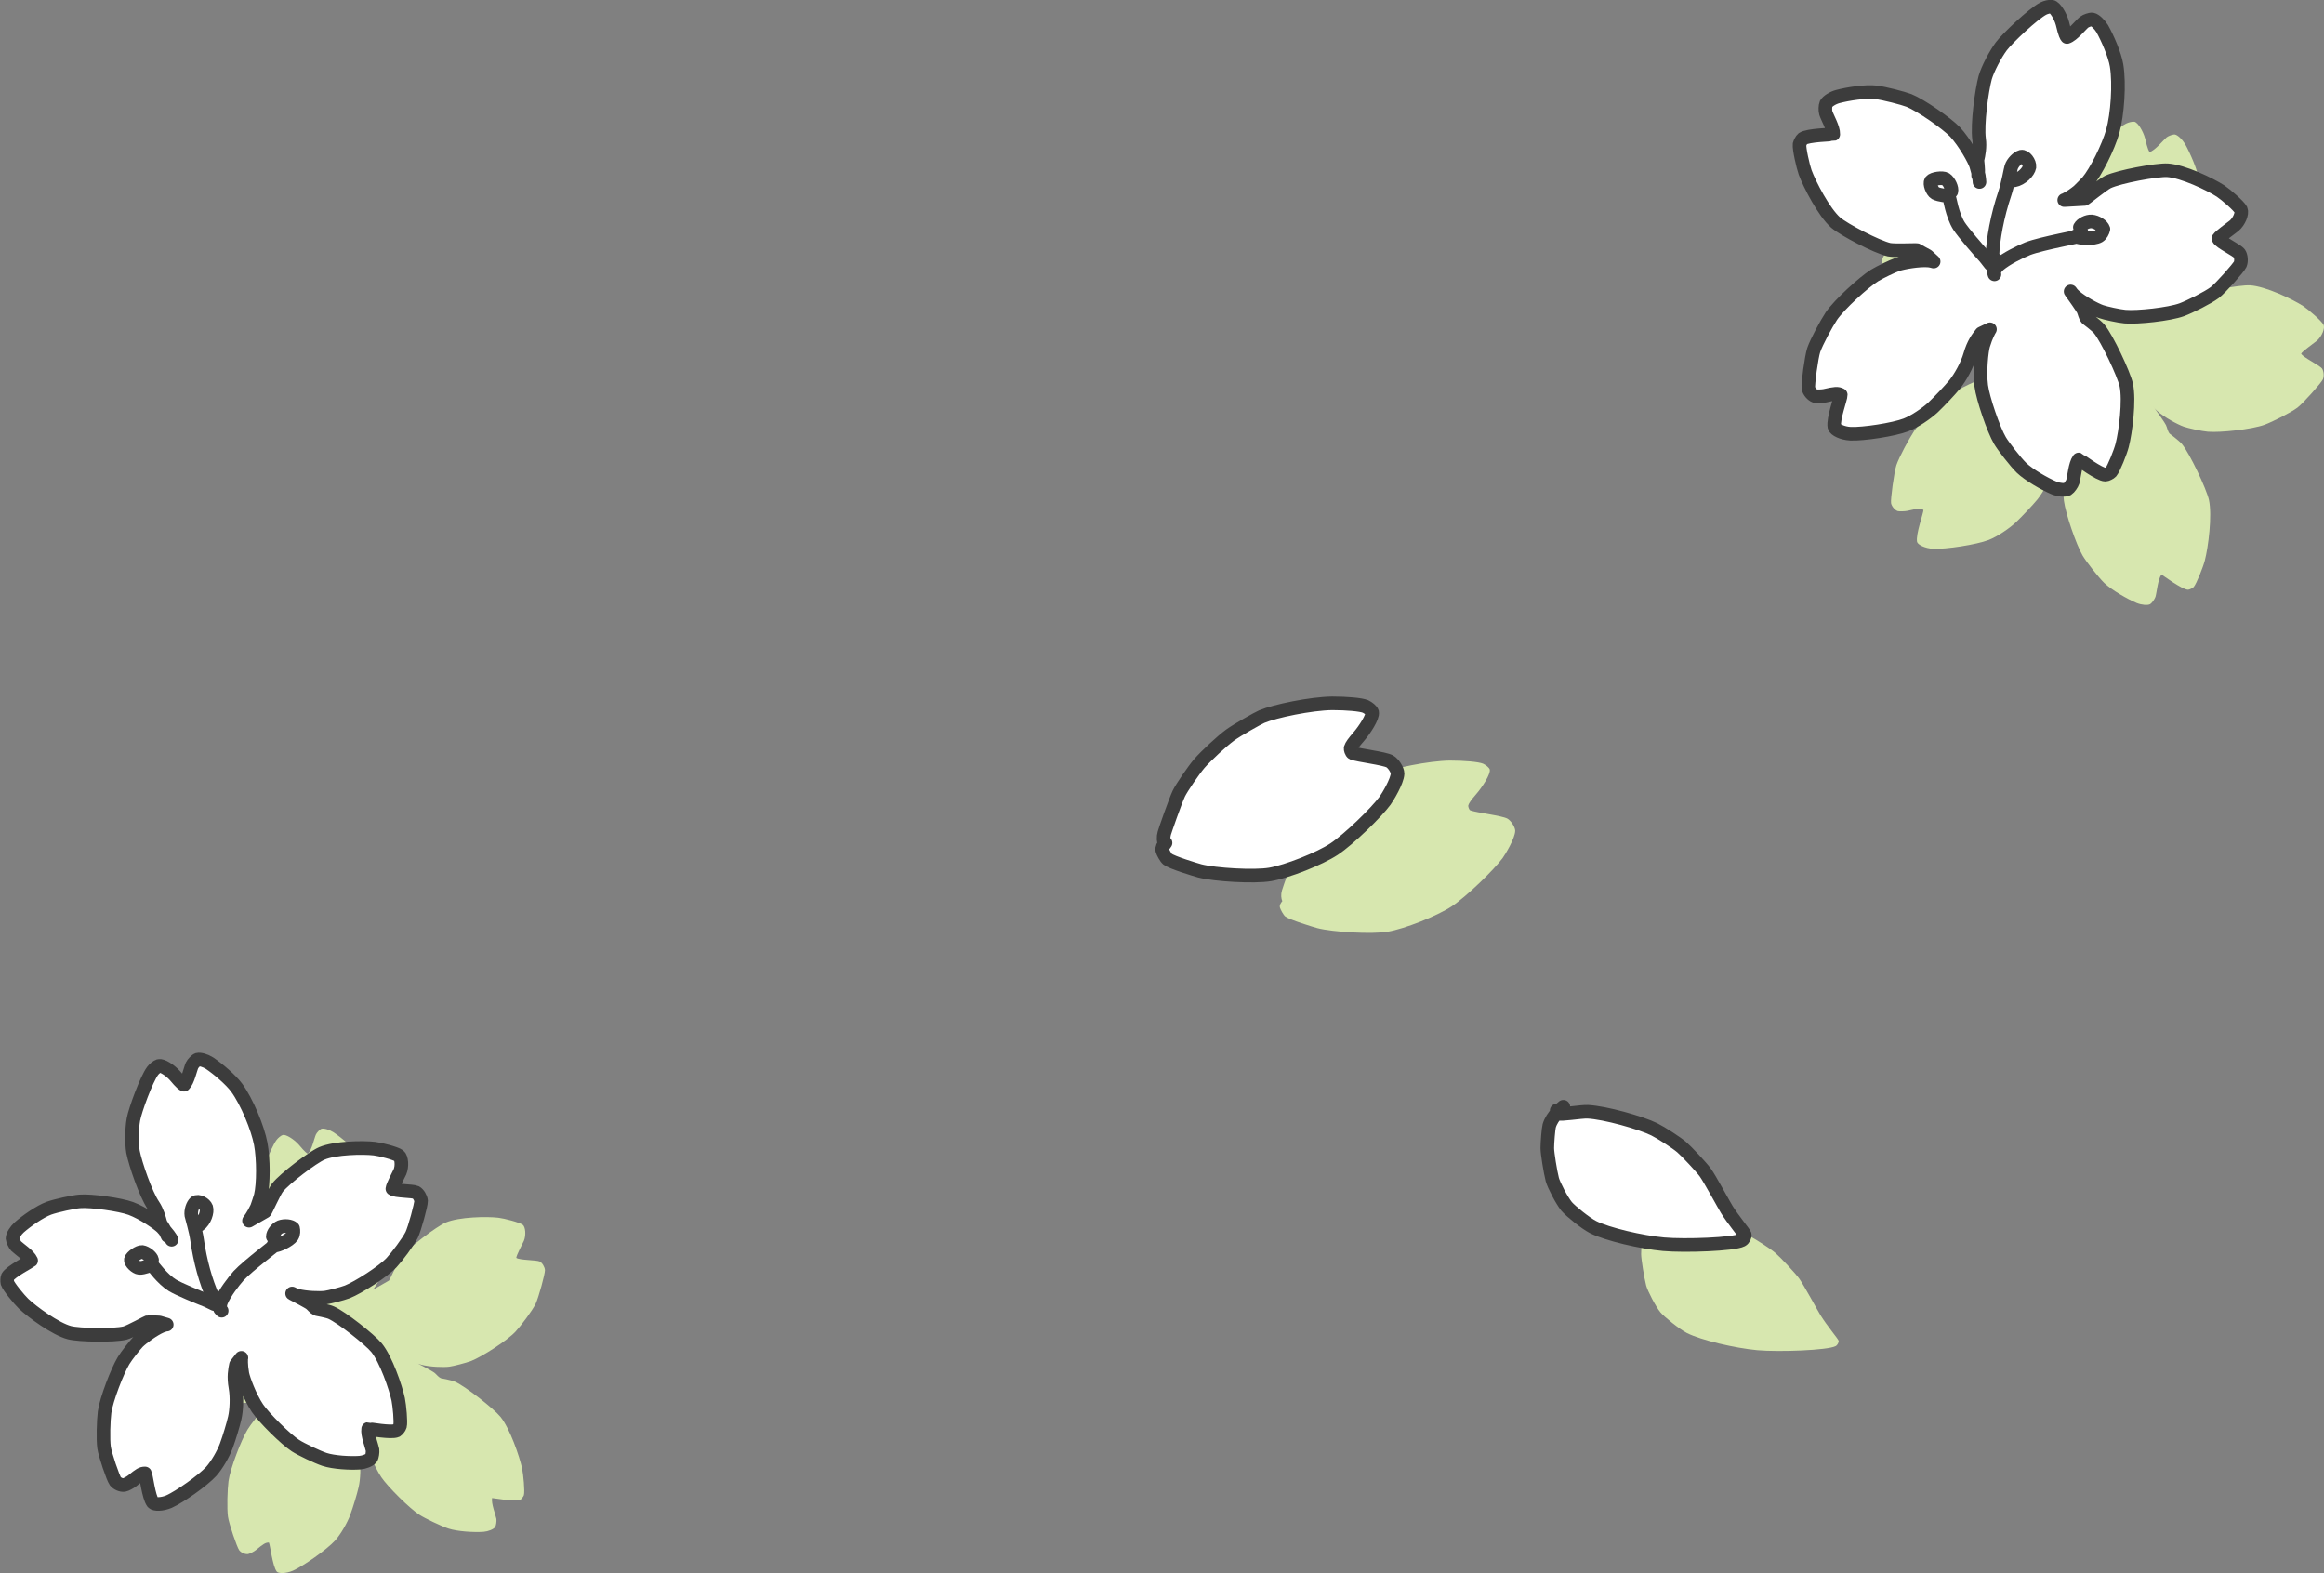 <?xml version="1.0" encoding="UTF-8"?><svg xmlns="http://www.w3.org/2000/svg" viewBox="0 0 170.88 115.67"><rect x="0" y="0" width="170.88" height="115.67" fill="#808080" stroke="none"/><defs><style>.d{fill:none;}.d,.e{stroke:#3c3c3c;stroke-linecap:round;stroke-linejoin:round;}.f{fill:#d7e7af;mix-blend-mode:multiply;}.g{isolation:isolate;}.e{fill:#fff;}</style></defs><g class="g"><g id="b"><g id="c"><path class="f" d="M94.29,66.27c-.09-.21-.12-.49-.03-.8,.03-.13,.8-2.35,1.07-2.92,.21-.43,1.06-1.68,1.51-2.21,.49-.56,1.65-1.64,2.25-2.08,.55-.4,2.05-1.24,2.33-1.36,.96-.41,3.62-.96,5.18-.98,1.08,0,2.11,.09,2.45,.23,.21,.1,.45,.29,.49,.43,.07,.34-.55,1.29-1,1.81-.34,.39-.53,.65-.58,.82-.02,.07,.05,.33,.15,.37,.44,.17,2.31,.38,2.73,.61,.26,.15,.57,.62,.57,.9-.02,.56-.72,1.71-.92,1.99-.63,.86-2.65,2.83-3.75,3.56-1.08,.71-3.43,1.64-4.7,1.86-1.17,.2-4.04,.03-5.17-.26-.33-.09-2.02-.6-2.37-.86-.13-.1-.36-.53-.39-.66-.04-.16,.04-.32,.24-.54"/><path class="f" d="M121.36,89.44c.08,.13,.12,.2,.13,.22,.1,.12,1.64-.15,2.15-.13,1.27,.06,3.93,.81,4.91,1.3,.52,.26,1.6,.96,2,1.3,.36,.31,1.46,1.48,1.74,1.87,.34,.47,1.39,2.42,1.58,2.72,.46,.74,1.26,1.69,1.32,1.85,.03,.1-.08,.33-.22,.4-.59,.31-4.17,.44-5.75,.3-1.63-.15-4.13-.73-5.18-1.26-.57-.29-1.66-1.18-1.95-1.52-.36-.44-.94-1.57-1.05-1.97-.15-.58-.37-1.96-.37-2.32,0-.38,.08-1.41,.14-1.63,.21-.75,1-1.38,1.04-1.41"/><path class="f" d="M151.53,21.37c.03-.58-.06-1.02-.05-1.16,.09-.38,.2-.97,.12-1.51-.15-1.09,.19-3.58,.45-4.54,.19-.65,.75-1.71,1.18-2.29,.45-.6,2.34-2.39,3.09-2.78,.2-.1,.47-.16,.62-.14,.25,.05,.64,.68,.79,1.24,.19,.82,.28,.93,.33,.99,.42-.13,.99-.87,1.26-1.09,.13-.1,.46-.22,.6-.2,.21,.04,.53,.35,.73,.67,.39,.69,.93,1.93,1.06,2.72,.22,1.36,.06,3.61-.28,4.83-.33,1.17-1.24,2.99-1.85,3.71-.06,.07-.57,.59-.68,.69-.58,.47-.97,.64-1.04,.66l1.41-.08s.06,0,.07,0c.08-.02,1.34-1.06,1.73-1.25,.85-.4,3.58-.9,4.38-.86,1.13,.07,3.13,1.02,3.91,1.53,.39,.26,1.34,1.08,1.49,1.37,.12,.26-.13,.87-.5,1.18-.26,.21-1.03,.75-1.15,.94,.13,.28,1.36,.85,1.54,1.1,.12,.18,.16,.55,.06,.79-.12,.26-1.43,1.74-1.87,2.08-.51,.38-1.81,1.03-2.42,1.26-.93,.34-3.26,.59-4.18,.51-.46-.04-1.45-.26-1.76-.37-.46-.16-1.43-.69-1.94-1.14-.15-.13-.27-.28-.3-.34l.66,.92c-.13-.18-.25-.35-.38-.53-.09-.13,.58,.81,.65,.97,.1,.21,.12,.45,.27,.63,0,0,.7,.52,.9,.76,.58,.7,1.8,3.29,1.99,4.11,.25,1.16-.05,3.49-.3,4.45-.12,.48-.61,1.71-.82,1.96-.06,.07-.31,.2-.41,.2-.45,0-1.92-1.11-1.96-1.12-.27,.36-.34,1.3-.44,1.64-.05,.16-.26,.46-.39,.54-.19,.1-.63,.06-.98-.08-.71-.3-1.84-.95-2.4-1.48-.44-.43-1.33-1.58-1.58-2-.48-.81-1.26-3.1-1.38-4.03-.14-1.08,.03-2.59,.15-2.99,.22-.73,.45-1.11,.49-1.17l-.63,.3c-.27,.34-.59,.75-.83,1.59-.22,.77-.74,1.67-1.13,2.16-.37,.45-1.09,1.21-1.59,1.69-.5,.46-1.35,1.04-1.99,1.29-.91,.35-3.15,.69-4.08,.65-.61-.03-1.14-.3-1.19-.51-.11-.56,.48-2.13,.47-2.35-.23-.12-.41-.11-1.18,.07-.2,.04-.58,.05-.71,.02-.2-.07-.44-.33-.49-.58-.05-.28,.22-2.27,.39-2.8,.21-.61,.93-1.94,1.3-2.5,.58-.85,2.37-2.48,3.18-2.99,.41-.25,1.34-.69,1.66-.8,.47-.16,1.57-.34,2.24-.3,.19,.01,.38,.06,.44,.08l-.46-.42c-.25-.14-.72-.41-.75-.42-.06-.03-1.65,.05-2.06-.03-.9-.2-3.33-1.47-3.94-2-.85-.75-1.91-2.79-2.24-3.69-.16-.46-.45-1.73-.41-2.06,.02-.09,.15-.35,.23-.41,.38-.27,2.18-.3,2.25-.33,.02-.45-.45-1.24-.55-1.57-.05-.16-.04-.53,.02-.66,.11-.2,.49-.44,.86-.54,.75-.2,2.06-.4,2.81-.31,.61,.07,1.99,.43,2.43,.6,.85,.34,2.77,1.67,3.39,2.32,.71,.77,1.42,2.06,1.54,2.45,.1,.32,.16,.58,.2,.78,.04,.25,.05,.4,.05,.44"/><path class="e" d="M85.64,62.06c-.09-.21-.12-.49-.03-.8,.03-.13,.8-2.35,1.07-2.92,.21-.43,1.06-1.68,1.51-2.21,.49-.56,1.65-1.64,2.25-2.08,.55-.4,2.05-1.24,2.33-1.36,.96-.41,3.62-.96,5.18-.98,1.08,0,2.11,.09,2.45,.23,.21,.1,.45,.29,.49,.43,.07,.34-.55,1.29-1,1.81-.34,.39-.53,.65-.58,.82-.02,.07,.05,.33,.15,.37,.44,.17,2.31,.38,2.73,.61,.26,.15,.57,.62,.57,.9-.02,.56-.72,1.71-.92,1.99-.63,.86-2.65,2.83-3.75,3.56-1.08,.71-3.43,1.64-4.7,1.86-1.17,.2-4.04,.03-5.17-.26-.33-.09-2.02-.6-2.37-.86-.13-.1-.36-.53-.39-.66-.04-.16,.04-.32,.24-.54"/><path class="e" d="M114.46,81.65c.08,.13,.12,.2,.13,.22,.1,.12,1.64-.15,2.15-.13,1.27,.06,3.93,.81,4.91,1.3,.52,.26,1.6,.96,2,1.3,.36,.31,1.46,1.48,1.74,1.87,.34,.47,1.39,2.42,1.58,2.72,.46,.74,1.26,1.69,1.32,1.85,.03,.1-.08,.33-.22,.4-.59,.31-4.17,.44-5.75,.3-1.63-.15-4.13-.73-5.18-1.26-.57-.29-1.66-1.18-1.95-1.52-.36-.44-.94-1.57-1.05-1.97-.15-.58-.37-1.96-.37-2.32,0-.38,.08-1.41,.14-1.63,.21-.75,1-1.38,1.04-1.41"/><g><path class="e" d="M145.45,12.91c.03-.58-.06-1.02-.05-1.16,.09-.38,.2-.97,.12-1.51-.15-1.09,.19-3.58,.45-4.54,.19-.65,.75-1.71,1.18-2.29,.45-.6,2.34-2.39,3.09-2.78,.2-.1,.47-.16,.62-.14,.25,.05,.64,.68,.79,1.24,.19,.82,.28,.93,.33,.99,.42-.13,.99-.87,1.26-1.09,.13-.1,.46-.22,.6-.2,.21,.04,.53,.35,.73,.67,.39,.69,.93,1.93,1.06,2.72,.22,1.36,.06,3.61-.28,4.83-.33,1.17-1.24,2.99-1.85,3.71-.06,.07-.57,.59-.68,.69-.58,.47-.97,.64-1.04,.66l1.41-.08s.06,0,.07,0c.08-.02,1.34-1.06,1.73-1.25,.85-.4,3.58-.9,4.38-.86,1.13,.07,3.13,1.02,3.91,1.53,.39,.26,1.34,1.08,1.49,1.37,.12,.26-.13,.87-.5,1.18-.26,.21-1.03,.75-1.15,.94,.13,.28,1.36,.85,1.54,1.1,.12,.18,.16,.55,.06,.79-.12,.26-1.43,1.74-1.87,2.08-.51,.38-1.81,1.03-2.42,1.26-.93,.34-3.26,.59-4.18,.51-.46-.04-1.45-.26-1.76-.37-.46-.16-1.43-.69-1.94-1.14-.15-.13-.27-.28-.3-.34l.66,.92c-.13-.18-.25-.35-.38-.53-.09-.13,.58,.81,.65,.97,.1,.21,.12,.45,.27,.63,0,0,.7,.52,.9,.76,.58,.7,1.8,3.29,1.99,4.11,.25,1.16-.05,3.49-.3,4.45-.12,.48-.61,1.71-.82,1.96-.06,.07-.31,.2-.41,.2-.45,0-1.92-1.11-1.96-1.12-.27,.36-.34,1.3-.44,1.64-.05,.16-.26,.46-.39,.54-.19,.1-.63,.06-.98-.08-.71-.3-1.84-.95-2.4-1.48-.44-.43-1.33-1.58-1.58-2-.48-.81-1.26-3.1-1.38-4.03-.14-1.08,.03-2.59,.15-2.99,.22-.73,.45-1.11,.49-1.17l-.63,.3c-.27,.34-.59,.75-.83,1.59-.22,.77-.74,1.67-1.13,2.16-.37,.45-1.09,1.21-1.59,1.69-.5,.46-1.35,1.04-1.99,1.29-.91,.35-3.15,.69-4.08,.65-.61-.03-1.14-.3-1.19-.51-.11-.56,.48-2.13,.47-2.35-.23-.12-.41-.11-1.18,.07-.2,.04-.58,.05-.71,.02-.2-.07-.44-.33-.49-.58-.05-.28,.22-2.27,.39-2.8,.21-.61,.93-1.94,1.3-2.5,.58-.85,2.37-2.48,3.18-2.99,.41-.25,1.34-.69,1.66-.8,.47-.16,1.57-.34,2.24-.3,.19,.01,.38,.06,.44,.08l-.46-.42c-.25-.14-.72-.41-.75-.42-.06-.03-1.65,.05-2.06-.03-.9-.2-3.33-1.47-3.94-2-.85-.75-1.91-2.79-2.24-3.69-.16-.46-.45-1.73-.41-2.06,.02-.09,.15-.35,.23-.41,.38-.27,2.18-.3,2.25-.33,.02-.45-.45-1.24-.55-1.57-.05-.16-.04-.53,.02-.66,.11-.2,.49-.44,.86-.54,.75-.2,2.06-.4,2.81-.31,.61,.07,1.99,.43,2.43,.6,.85,.34,2.77,1.67,3.39,2.32,.71,.77,1.42,2.06,1.54,2.45,.1,.32,.16,.58,.2,.78,.04,.25,.05,.4,.05,.44"/><path class="d" d="M146.75,19.09h-.05l-.2-.27c.04-1.23,.36-2.96,.91-4.59,.23-.68,.42-1.79,.47-1.94,.12-.35,.46-.69,.74-.77,.27-.06,.64,.42,.6,.76-.06,.35-.57,.88-1.12,.98-.07,.01-.13,0-.19-.04"/><path class="d" d="M146.65,20.17l-.05-.18c.1-.21,.2-.37,.4-.54,.54-.45,1.49-.92,2.1-1.17,1.04-.4,4.04-.93,4.01-.98l-.18-.59c.13-.24,.55-.45,.86-.43,.37,.03,.79,.3,.87,.56-.04,.18-.16,.42-.33,.52-.38,.22-1.37,.17-1.59,.05-.02-.01-.05-.03-.09-.06"/><path class="d" d="M146.35,19.42c-.19-.25-.33-.42-.4-.51-.52-.57-1.58-1.79-1.91-2.3-.5-.79-.7-2.12-.73-2.19-.02-.01-.72-.06-1.01-.22-.24-.14-.44-.71-.32-.88,.15-.19,.85-.29,1.08-.15,.27,.18,.49,.68,.42,.91l-.29,.21"/></g><path class="f" d="M21.43,95.95c-.21-.5-.47-.81-.52-.94-.09-.35-.24-.88-.52-1.3-.57-.84-1.32-3.04-1.5-3.94-.11-.62-.09-1.72,.03-2.38,.12-.68,.95-2.95,1.41-3.57,.12-.16,.33-.33,.46-.37,.23-.06,.81,.3,1.17,.7,.5,.6,.62,.65,.68,.68,.29-.28,.46-1.13,.59-1.42,.06-.13,.29-.38,.41-.42,.19-.05,.58,.07,.88,.26,.61,.41,1.56,1.21,2,1.81,.75,1.03,1.54,2.96,1.76,4.11,.21,1.1,.21,2.98,0,3.83-.02,.08-.23,.73-.28,.85-.29,.62-.54,.93-.58,.98l1.13-.65s.05-.03,.05-.03c.06-.05,.67-1.43,.91-1.75,.54-.68,2.59-2.23,3.27-2.52,.96-.41,3.01-.45,3.86-.35,.43,.05,1.56,.34,1.8,.52,.2,.16,.25,.77,.08,1.18-.13,.28-.54,1.04-.56,1.25,.23,.18,1.47,.15,1.73,.27,.18,.1,.36,.39,.38,.63,.01,.27-.47,2.03-.69,2.49-.26,.52-1.07,1.6-1.48,2.04-.63,.67-2.45,1.83-3.25,2.15-.4,.15-1.3,.38-1.6,.42-.44,.06-1.46,.02-2.07-.14-.18-.05-.34-.12-.39-.16l.93,.49c-.18-.09-.35-.19-.53-.28-.13-.07,.82,.43,.94,.53,.17,.13,.29,.32,.48,.41,0,0,.79,.14,1.05,.26,.77,.34,2.85,1.98,3.34,2.58,.69,.85,1.4,2.91,1.59,3.8,.09,.45,.21,1.67,.13,1.96-.02,.08-.18,.29-.25,.33-.38,.18-2.05-.13-2.09-.12-.07,.41,.26,1.22,.32,1.54,.02,.15-.02,.49-.1,.6-.12,.16-.5,.31-.84,.34-.71,.05-1.92-.02-2.59-.24-.54-.18-1.75-.76-2.13-1.01-.73-.47-2.32-2.05-2.8-2.76-.56-.83-1.04-2.15-1.11-2.53-.12-.69-.09-1.1-.07-1.17l-.4,.51c-.08,.39-.18,.87-.04,1.66,.13,.73,.08,1.69-.05,2.25-.12,.53-.4,1.45-.62,2.05-.22,.59-.69,1.41-1.11,1.88-.61,.67-2.32,1.87-3.1,2.22-.52,.22-1.06,.22-1.19,.07-.32-.42-.48-1.96-.58-2.14-.24,0-.38,.08-.95,.55-.15,.12-.46,.28-.58,.3-.2,.03-.5-.09-.65-.28-.16-.21-.76-1.96-.83-2.48-.08-.59-.04-1.99,.04-2.6,.13-.94,.94-3.03,1.4-3.79,.23-.38,.83-1.13,1.04-1.35,.32-.32,1.15-.93,1.73-1.18,.17-.07,.33-.11,.4-.11l-.55-.16c-.27-.01-.76-.04-.8-.04-.06,0-1.34,.72-1.72,.82-.82,.2-3.37,.16-4.09-.03-1.02-.27-2.73-1.52-3.37-2.13-.32-.31-1.09-1.24-1.19-1.54-.02-.08-.02-.35,.02-.43,.2-.38,1.68-1.15,1.73-1.2-.17-.39-.88-.84-1.11-1.07-.1-.11-.25-.42-.26-.56,0-.21,.23-.57,.48-.8,.54-.48,1.54-1.18,2.2-1.42,.53-.19,1.82-.47,2.26-.5,.84-.07,2.98,.23,3.76,.52,.91,.34,2.02,1.12,2.29,1.39,.21,.22,.37,.42,.49,.57,.14,.19,.21,.31,.22,.34"/><g><path class="e" d="M12.32,90.87c-.21-.5-.47-.81-.52-.94-.09-.35-.24-.88-.52-1.3-.57-.84-1.32-3.04-1.5-3.94-.11-.62-.09-1.72,.03-2.38,.12-.68,.95-2.95,1.41-3.57,.12-.16,.33-.33,.46-.37,.23-.06,.81,.3,1.17,.7,.5,.6,.62,.65,.68,.68,.29-.28,.46-1.13,.59-1.42,.06-.13,.29-.38,.41-.42,.19-.05,.58,.07,.88,.26,.61,.41,1.56,1.21,2,1.81,.75,1.03,1.54,2.96,1.76,4.11,.21,1.1,.21,2.98,0,3.83-.02,.08-.23,.73-.28,.85-.29,.62-.54,.93-.58,.98l1.13-.65s.05-.03,.05-.03c.06-.05,.67-1.43,.91-1.75,.54-.68,2.59-2.23,3.27-2.52,.96-.41,3.01-.45,3.86-.35,.43,.05,1.56,.34,1.8,.52,.2,.16,.25,.77,.08,1.18-.13,.28-.54,1.04-.56,1.25,.23,.18,1.47,.15,1.73,.27,.18,.1,.36,.39,.38,.63,.01,.27-.47,2.03-.69,2.49-.26,.52-1.07,1.6-1.48,2.04-.63,.67-2.45,1.83-3.25,2.15-.4,.15-1.3,.38-1.6,.42-.44,.06-1.46,.02-2.07-.14-.18-.05-.34-.12-.39-.16l.93,.49c-.18-.09-.35-.19-.53-.28-.13-.07,.82,.43,.94,.53,.17,.13,.29,.32,.48,.41,0,0,.79,.14,1.05,.26,.77,.34,2.85,1.98,3.34,2.58,.69,.85,1.4,2.91,1.59,3.8,.09,.45,.21,1.67,.13,1.96-.02,.08-.18,.29-.25,.33-.38,.18-2.05-.13-2.09-.12-.07,.41,.26,1.22,.32,1.54,.02,.15-.02,.49-.1,.6-.12,.16-.5,.31-.84,.34-.71,.05-1.92-.02-2.59-.24-.54-.18-1.75-.76-2.13-1.01-.73-.47-2.32-2.05-2.8-2.76-.56-.83-1.04-2.15-1.11-2.53-.12-.69-.09-1.1-.07-1.17l-.4,.51c-.08,.39-.18,.87-.04,1.66,.13,.73,.08,1.69-.05,2.25-.12,.53-.4,1.45-.62,2.05-.22,.59-.69,1.41-1.11,1.88-.61,.67-2.32,1.87-3.1,2.22-.52,.22-1.06,.22-1.19,.07-.32-.42-.48-1.96-.58-2.14-.24,0-.38,.08-.95,.55-.15,.12-.46,.28-.58,.3-.2,.03-.5-.09-.65-.28-.16-.21-.76-1.96-.83-2.48-.08-.59-.04-1.99,.04-2.6,.13-.94,.94-3.03,1.4-3.79,.23-.38,.83-1.13,1.04-1.35,.32-.32,1.15-.93,1.73-1.18,.17-.07,.33-.11,.4-.11l-.55-.16c-.27-.01-.76-.04-.8-.04-.06,0-1.34,.72-1.72,.82-.82,.2-3.37,.16-4.09-.03-1.02-.27-2.73-1.52-3.37-2.13-.32-.31-1.09-1.24-1.19-1.54-.02-.08-.02-.35,.02-.43,.2-.38,1.68-1.15,1.73-1.2-.17-.39-.88-.84-1.11-1.07-.1-.11-.25-.42-.26-.56,0-.21,.23-.57,.48-.8,.54-.48,1.54-1.18,2.2-1.42,.53-.19,1.82-.47,2.26-.5,.84-.07,2.98,.23,3.76,.52,.91,.34,2.02,1.12,2.29,1.39,.21,.22,.37,.42,.49,.57,.14,.19,.21,.31,.22,.34"/><path class="d" d="M15.94,95.44h-.04l-.27-.12c-.48-1.04-.92-2.6-1.14-4.17-.09-.66-.39-1.65-.42-1.8-.05-.33,.09-.76,.29-.94,.2-.16,.7,.08,.81,.38,.1,.31-.11,.97-.53,1.27-.05,.04-.11,.05-.17,.05"/><path class="d" d="M16.3,96.37l-.12-.13c0-.21,.01-.39,.11-.61,.26-.6,.85-1.37,1.25-1.83,.7-.76,2.96-2.44,2.91-2.46l-.39-.42c0-.25,.27-.6,.54-.71,.32-.12,.78-.08,.95,.1,.04,.16,.04,.41-.06,.57-.23,.34-1.06,.71-1.3,.7-.02,0-.05,0-.1-.02"/><path class="d" d="M15.75,95.88c-.26-.13-.45-.21-.54-.26-.66-.26-2.05-.83-2.53-1.12-.74-.45-1.46-1.46-1.51-1.51-.02,0-.62,.25-.92,.23-.26-.02-.66-.41-.63-.6,.05-.22,.59-.59,.83-.57,.29,.04,.69,.36,.73,.58l-.16,.3"/></g></g></g></g></svg>